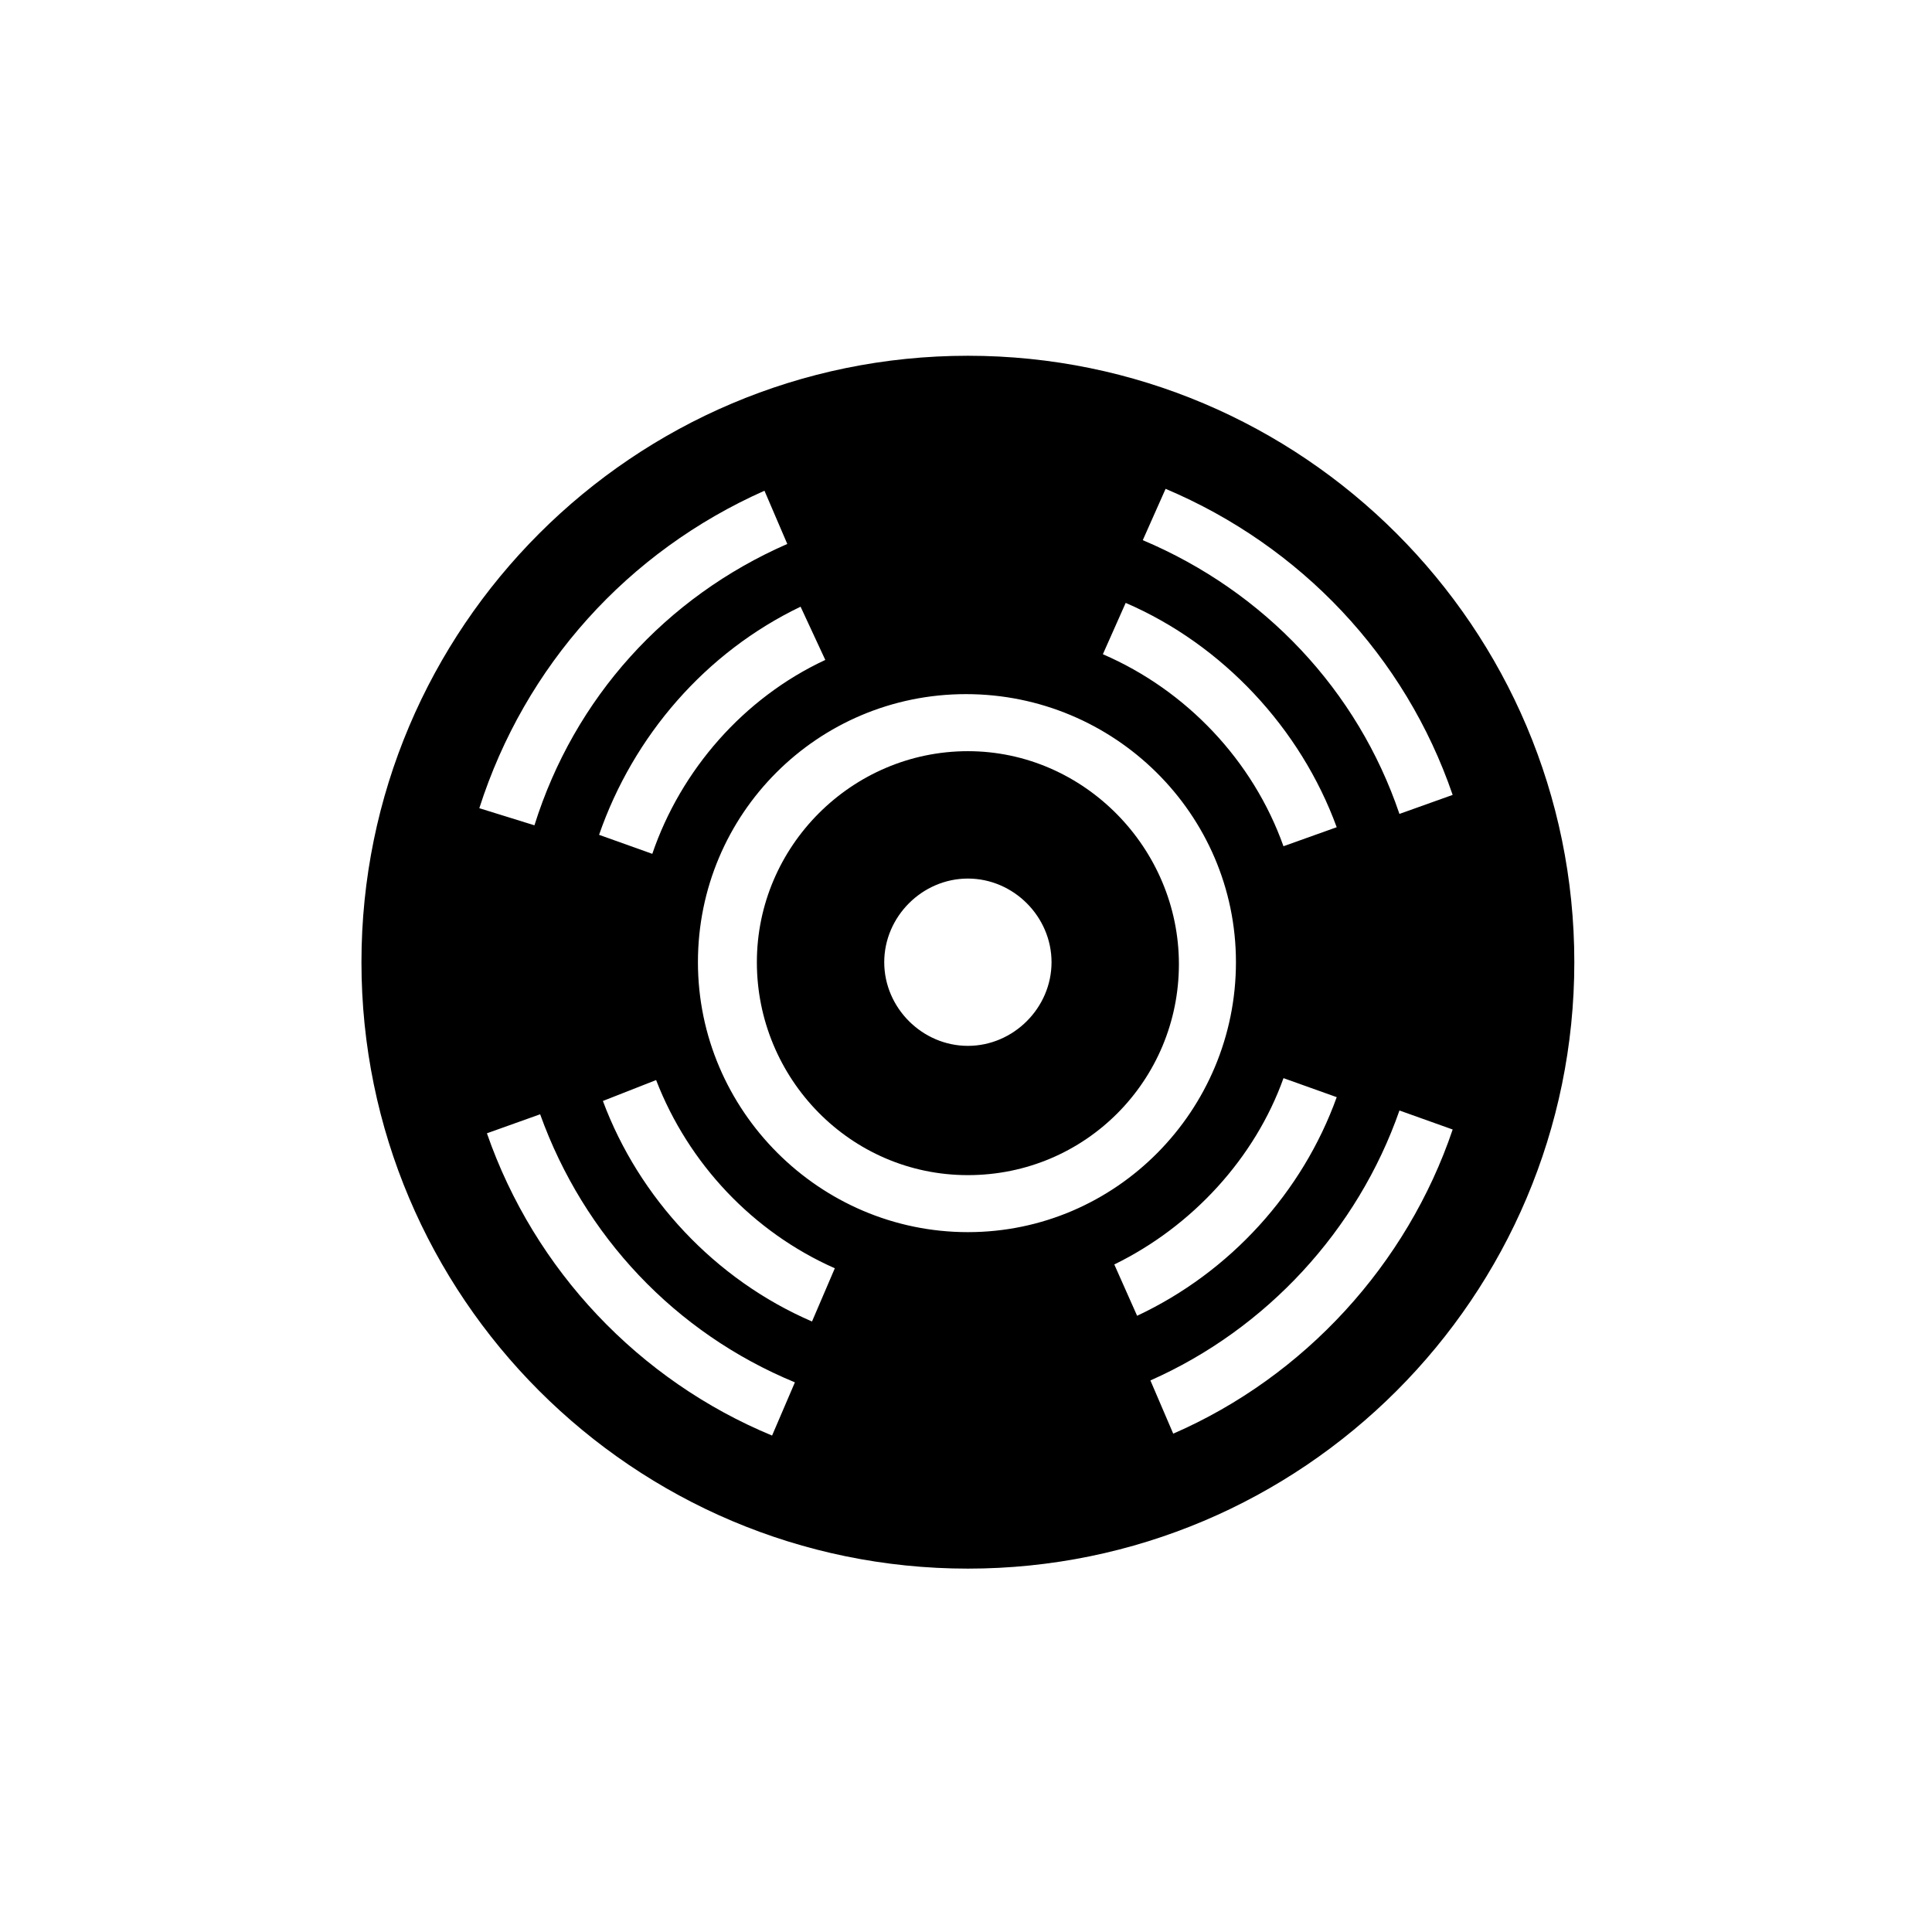 <?xml version="1.0" encoding="UTF-8"?>
<!-- Uploaded to: SVG Repo, www.svgrepo.com, Generator: SVG Repo Mixer Tools -->
<svg fill="#000000" width="800px" height="800px" version="1.1" viewBox="144 144 512 512" xmlns="http://www.w3.org/2000/svg">
 <g>
  <path d="m400.5 343.07c-30.73 0-55.922 25.191-55.922 55.922-0.004 30.734 24.684 56.43 55.922 56.43 31.234 0 55.922-25.191 55.922-55.922 0-30.734-25.191-56.43-55.922-56.43zm0 78.094c-12.09 0-22.168-10.078-22.168-22.168 0-12.09 10.078-22.168 22.168-22.168s22.168 10.078 22.168 22.168c0 12.09-10.078 22.168-22.168 22.168z"/>
  <path d="m400.5 238.28c-88.672 0-160.71 72.043-160.71 160.71 0 88.672 72.043 160.71 160.71 160.71 88.668 0 160.71-72.047 160.71-160.71 0-88.672-72.047-160.71-160.71-160.71zm52.395 35.266c35.77 15.113 63.48 44.336 76.074 81.113l-14.105 5.039c-11.082-32.746-35.77-58.945-68.016-72.547zm-10.578 30.227c25.695 11.082 46.352 33.25 55.922 59.449l-14.105 5.039c-8.062-22.672-25.695-41.312-47.863-50.883zm-79.605 15.117c-21.664 10.078-38.289 29.223-45.848 51.387l-14.105-5.039c9.07-26.199 28.215-48.367 53.402-60.457zm-16.121-44.84 6.047 14.105c-32.242 14.105-56.426 40.809-67.008 74.562l-14.609-4.535c12.09-37.781 39.297-68.012 75.57-84.133zm2.016 250.39c-35.266-14.609-62.977-43.832-75.57-80.105l14.105-5.039c11.586 32.242 35.77 57.938 67.512 71.039zm10.582-30.23c-25.695-11.082-45.848-32.746-55.418-58.441l14.105-5.543c8.566 22.168 25.695 40.305 47.359 49.879zm-30.23-95.219c0-39.297 31.738-71.039 71.039-71.039 39.297 0 71.539 31.742 71.539 71.039 0 39.297-31.738 71.539-71.035 71.539s-71.543-32.242-71.543-71.539zm110.34 80.105c20.656-10.078 37.281-28.215 44.84-49.375l14.105 5.039c-9.07 25.191-28.215 46.352-52.898 57.938zm15.617 44.84-6.047-14.105c30.73-13.602 54.914-39.801 66-71.539l14.105 5.039c-12.09 35.766-39.297 65.488-74.059 80.605z"/>
 </g>
</svg>